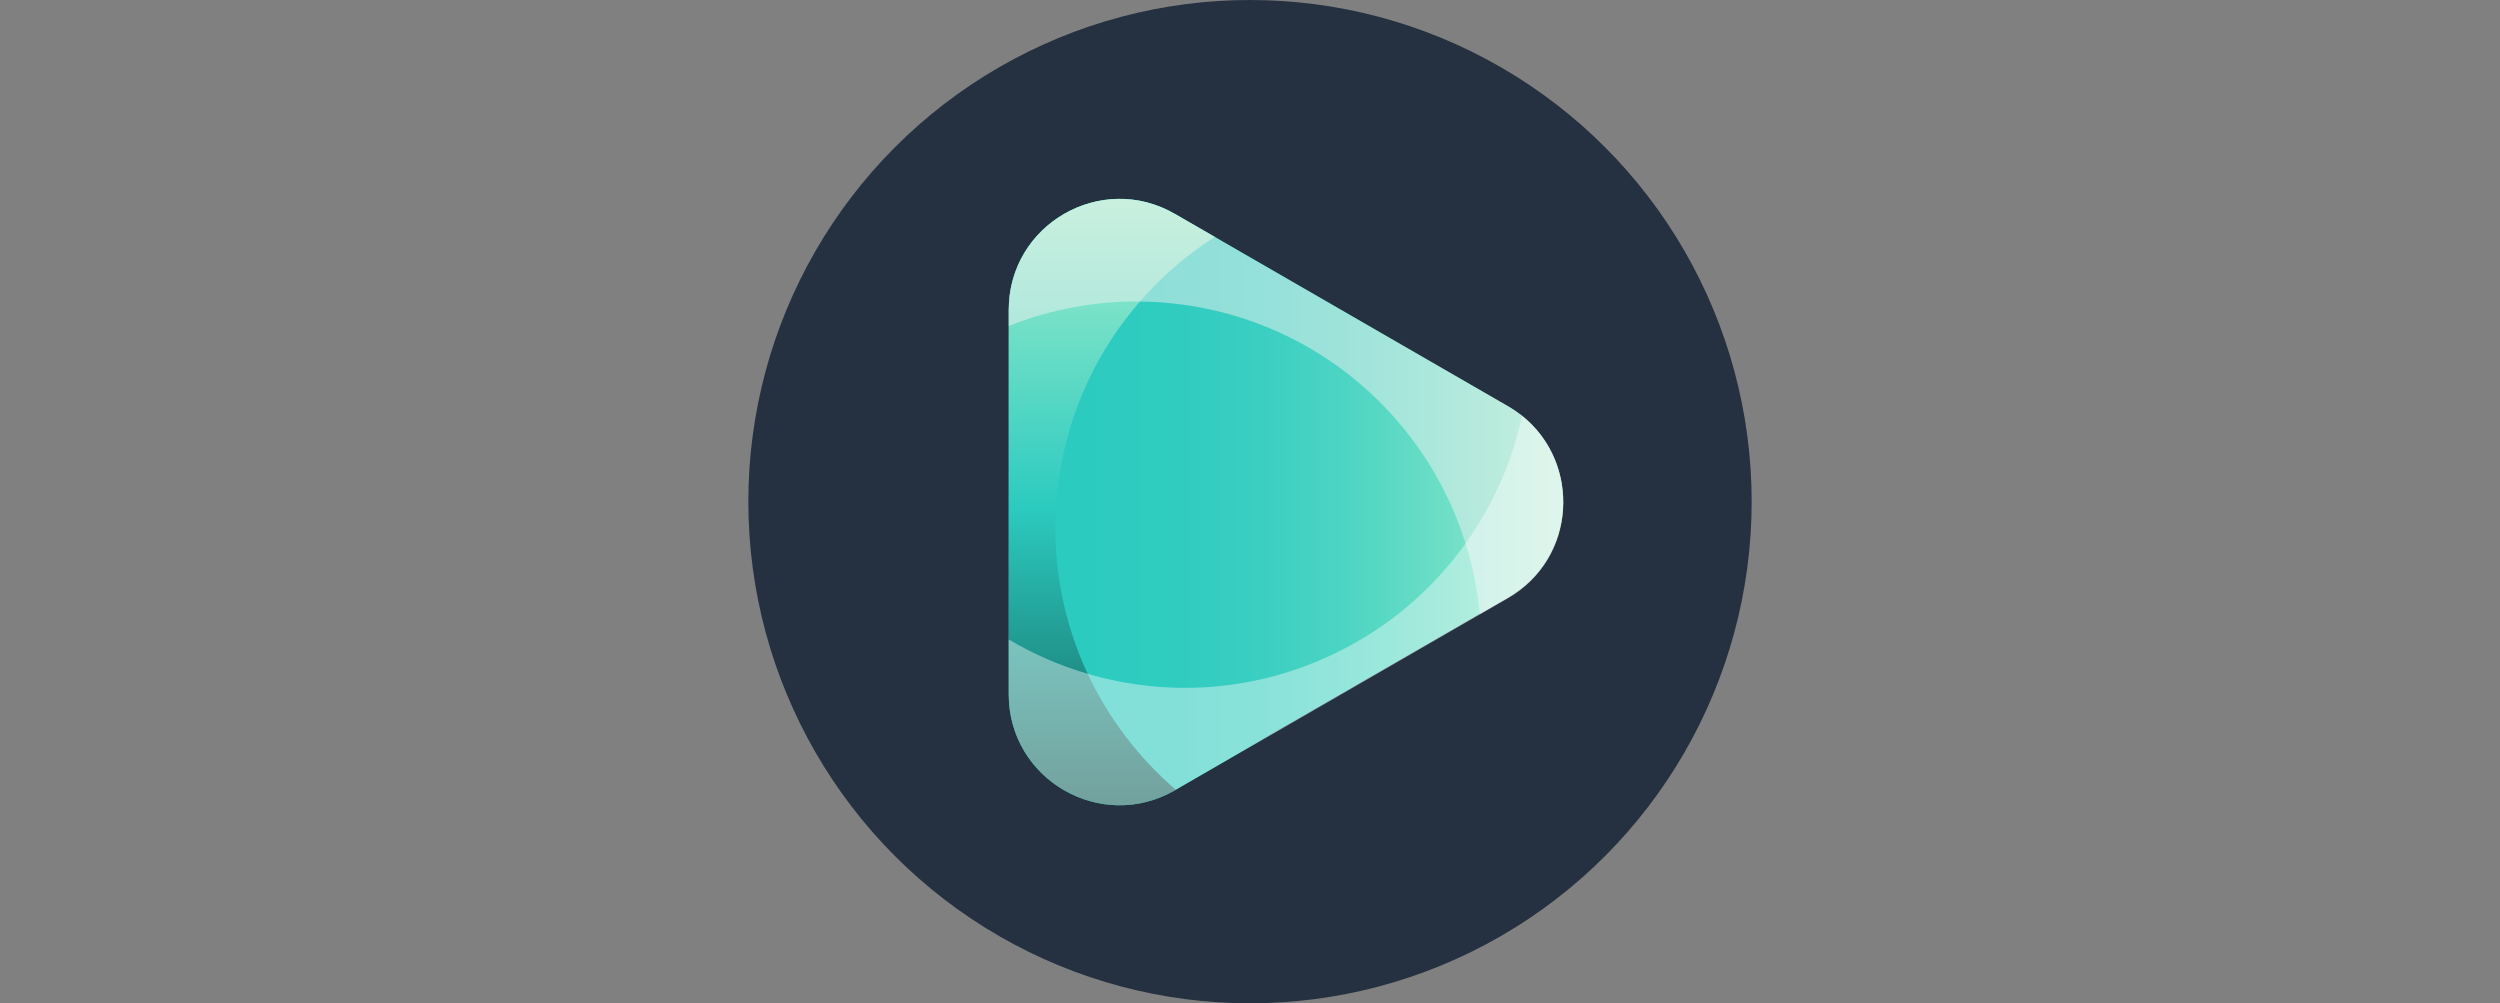 <?xml version="1.0" encoding="UTF-8"?>
<svg xmlns="http://www.w3.org/2000/svg" xmlns:xlink="http://www.w3.org/1999/xlink" id="Image" width="287" height="115.18" viewBox="0 0 287 115.18">
  <rect x="0" y="0" width="287" height="115.18" fill="#808080" stroke="none"/>
  <defs>
    <style>
      .cls-1 {
        fill: url(#linear-gradient);
      }

      .cls-1, .cls-2, .cls-3, .cls-4, .cls-5 {
        stroke-width: 0px;
      }

      .cls-2 {
        fill: url(#linear-gradient-3);
        opacity: .5;
      }

      .cls-2, .cls-3 {
        isolation: isolate;
      }

      .cls-3 {
        fill: #fff;
        opacity: .4;
      }

      .cls-4 {
        fill: url(#linear-gradient-2);
      }

      .cls-5 {
        fill: #253140;
      }
    </style>
    <linearGradient id="linear-gradient" x1="179.453" y1="817.162" x2="115.801" y2="817.162" gradientTransform="translate(0 -759.525)" gradientUnits="userSpaceOnUse">
      <stop offset="0" stop-color="#a3eecc"></stop>
      <stop offset=".088" stop-color="#8be7ca"></stop>
      <stop offset=".236" stop-color="#69ddc6"></stop>
      <stop offset=".386" stop-color="#4ed5c3"></stop>
      <stop offset=".539" stop-color="#3bcfc2"></stop>
      <stop offset=".697" stop-color="#30ccc0"></stop>
      <stop offset=".864" stop-color="#2ccbc0"></stop>
    </linearGradient>
    <linearGradient id="linear-gradient-2" x1="127.63" y1="782.353" x2="127.63" y2="851.968" gradientTransform="translate(0 -759.525)" gradientUnits="userSpaceOnUse">
      <stop offset="0" stop-color="#a3eecc"></stop>
      <stop offset=".507" stop-color="#2ccbc0"></stop>
      <stop offset="1" stop-color="#15625c"></stop>
    </linearGradient>
    <linearGradient id="linear-gradient-3" x1="115.805" y1="806.202" x2="179.456" y2="806.202" gradientTransform="translate(0 -759.525)" gradientUnits="userSpaceOnUse">
      <stop offset="0" stop-color="#f1f2f2"></stop>
      <stop offset="1" stop-color="#f1f2f2"></stop>
    </linearGradient>
  </defs>
  <circle class="cls-5" cx="143.5" cy="57.59" r="57.59"></circle>
  <g>
    <path class="cls-1" d="M141.729,86.761l-3.094,1.796-.619.352-3.031,1.754-.104.063c-8.478,4.89-19.078-1.218-19.078-11.015v-44.139c0-9.797,10.601-15.922,19.078-11.015l4.58,2.641,33.619,19.409c.578.331,1.114.7,1.629,1.093,6.828,5.446,6.292,16.378-1.629,20.933l-3.219,1.855-23.947,13.82"></path>
    <path class="cls-4" d="M134.984,90.659l-.104.063c-8.478,4.89-19.078-1.218-19.078-11.015v-44.136c0-9.797,10.601-15.922,19.078-11.015l4.58,2.641c-3.198,2.043-6.104,4.538-8.6,7.427-4.785,5.485-8.105,12.355-9.261,20.108-1.197,8.001.084,15.8,3.257,22.604,2.394,5.095,5.84,9.654,10.127,13.322Z"></path>
    <path class="cls-2" d="M173.099,68.653l-3.219,1.855c-.247-2.763-.804-5.506-1.65-8.168-1.796-5.753-4.97-11.199-9.466-15.821-7.653-7.816-17.759-11.798-27.904-11.902-5.116-.063-10.232.887-15.055,2.805v-1.834c0-9.797,10.601-15.922,19.078-11.015l4.58,2.641,33.619,19.409c.578.331,1.114.7,1.629,1.093,6.825,5.426,6.289,16.378-1.611,20.937Z"></path>
    <path class="cls-3" d="M141.729,86.761l-3.713,2.144-3.031,1.754-.104.063c-8.478,4.89-19.078-1.218-19.078-11.015v-6.292c2.847,1.691,5.899,3.01,9.076,3.94,9.115,2.68,19.204,2.102,28.423-2.373,6.188-2.989,11.22-7.385,14.954-12.602,3.136-4.392,5.342-9.386,6.477-14.624,6.828,5.446,6.292,16.378-1.629,20.933l-3.219,1.855-23.947,13.82"></path>
  </g>
</svg>

